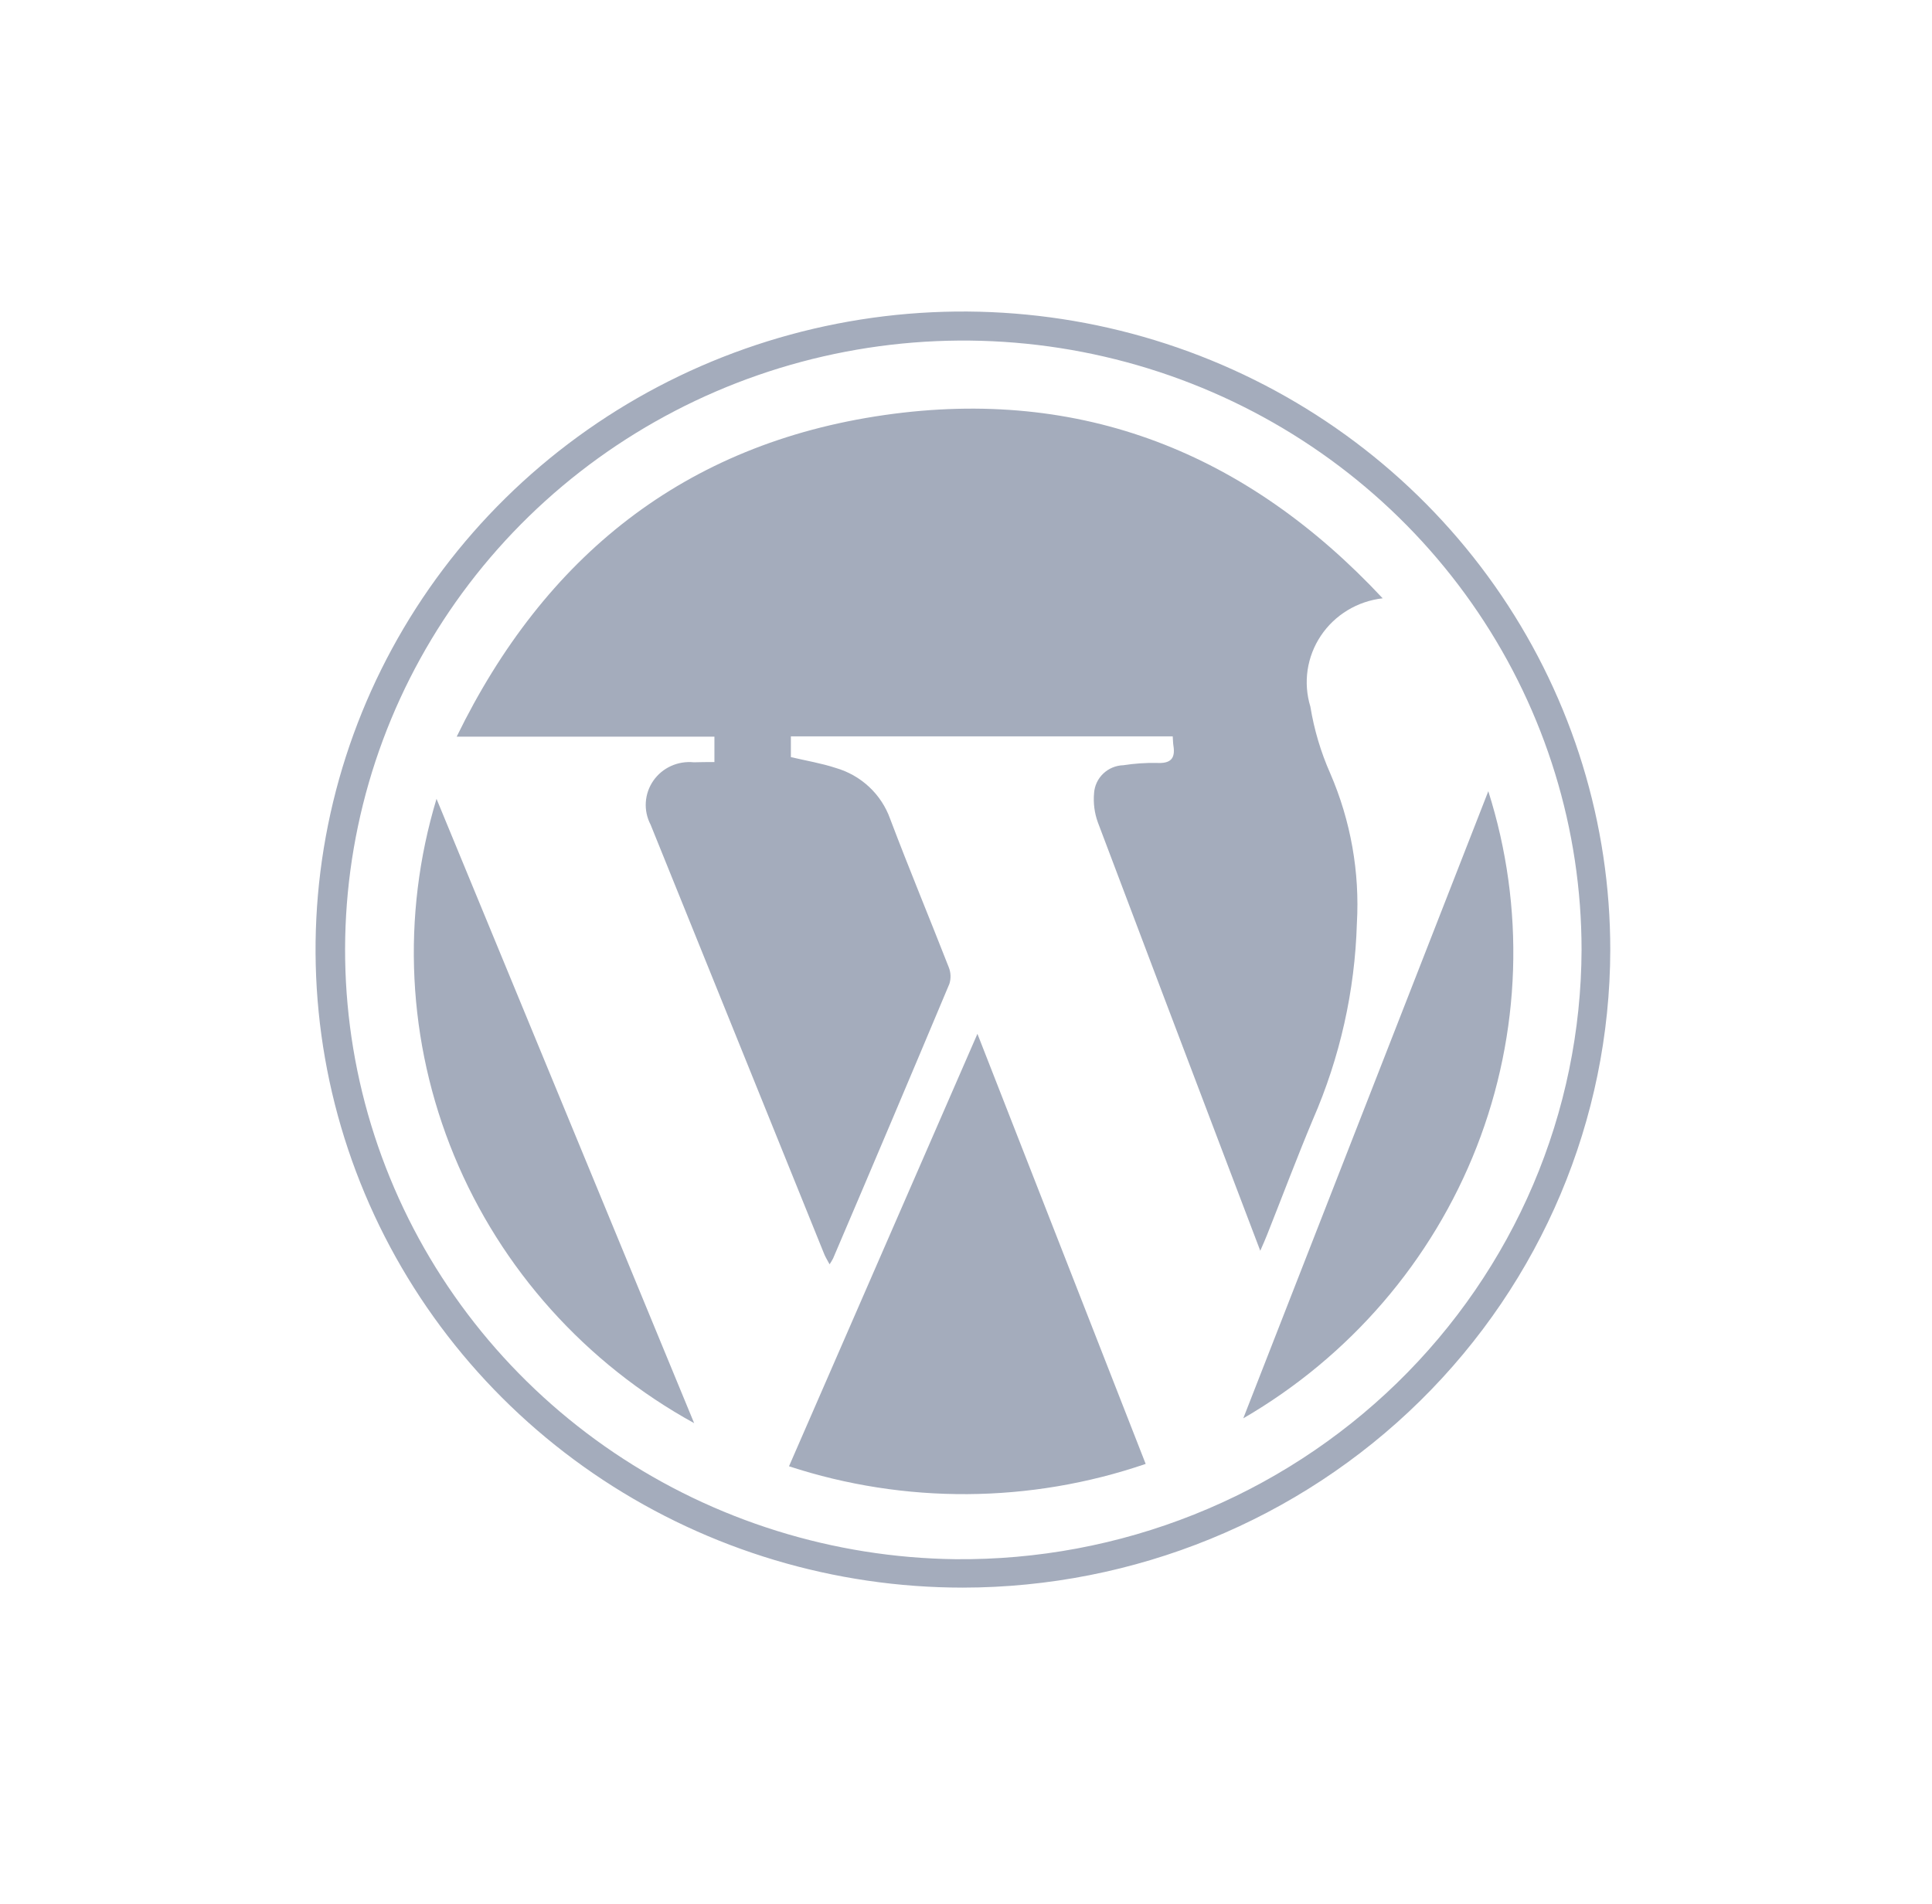 <svg width="70" height="69" viewBox="0 0 70 69" fill="none" xmlns="http://www.w3.org/2000/svg">
<g id="linguagem-woocommerce">
<g id="Vector">
<path d="M34.882 57.528C30.242 57.527 25.707 56.17 21.85 53.628C17.994 51.086 14.988 47.473 13.215 43.247C11.441 39.022 10.979 34.372 11.886 29.887C12.793 25.402 15.029 21.283 18.312 18.051C21.594 14.819 25.775 12.619 30.326 11.73C34.877 10.84 39.593 11.301 43.879 13.054C48.164 14.807 51.825 17.773 54.4 21.578C56.975 25.382 58.347 29.854 58.343 34.427C58.331 40.555 55.855 46.428 51.457 50.758C47.059 55.089 41.098 57.523 34.882 57.528ZM57.303 34.418C57.303 30.064 55.996 25.806 53.547 22.182C51.099 18.557 47.617 15.727 43.541 14.048C39.465 12.369 34.976 11.915 30.639 12.744C26.302 13.573 22.31 15.648 19.166 18.707C16.022 21.767 13.866 25.674 12.97 29.938C12.073 34.202 12.475 38.633 14.126 42.672C15.777 46.711 18.603 50.179 22.248 52.639C25.894 55.099 30.196 56.442 34.613 56.498C37.576 56.526 40.516 55.977 43.262 54.88C46.009 53.785 48.508 52.164 50.617 50.112C52.726 48.06 54.402 45.617 55.55 42.925C56.697 40.232 57.293 37.342 57.303 34.421V34.418Z" fill="#A4ACBC"/>
<path d="M25.885 27.613V26.694H16.546C19.727 20.171 24.791 16.081 32.047 15.039C39.192 14.013 45.183 16.419 50.097 21.68C49.645 21.731 49.211 21.879 48.824 22.113C48.436 22.348 48.106 22.664 47.856 23.038C47.606 23.412 47.443 23.836 47.377 24.279C47.312 24.723 47.345 25.175 47.477 25.604C47.613 26.438 47.855 27.252 48.198 28.026C48.94 29.741 49.27 31.602 49.162 33.464C49.09 35.907 48.55 38.314 47.571 40.559C46.993 41.939 46.467 43.337 45.916 44.726C45.85 44.893 45.778 45.058 45.662 45.322L44.488 42.234C42.913 38.092 41.344 33.948 39.779 29.803C39.655 29.464 39.608 29.102 39.64 28.743C39.657 28.474 39.775 28.22 39.972 28.032C40.169 27.844 40.429 27.736 40.703 27.728C41.102 27.666 41.505 27.638 41.908 27.645C42.4 27.673 42.594 27.5 42.515 27.018C42.5 26.92 42.5 26.821 42.49 26.682H28.655V27.434C29.214 27.566 29.762 27.656 30.281 27.827C30.734 27.958 31.149 28.194 31.491 28.514C31.834 28.834 32.094 29.231 32.251 29.67C32.932 31.47 33.672 33.249 34.373 35.043C34.452 35.236 34.461 35.449 34.399 35.648C33.005 38.97 31.6 42.288 30.184 45.601C30.145 45.674 30.103 45.745 30.057 45.813C29.975 45.658 29.907 45.553 29.861 45.437C27.763 40.252 25.667 35.066 23.572 29.881C23.441 29.631 23.381 29.352 23.399 29.072C23.416 28.792 23.51 28.522 23.671 28.29C23.832 28.058 24.053 27.874 24.311 27.757C24.57 27.639 24.856 27.593 25.139 27.622C25.376 27.615 25.61 27.613 25.885 27.613Z" fill="#A4ACBC"/>
<path d="M41.51 53.045C37.33 54.476 32.786 54.506 28.587 53.131L35.414 37.461L41.51 53.045ZM25.15 51.568C21.218 49.405 18.15 45.985 16.453 41.873C14.756 37.761 14.532 33.201 15.816 28.946L25.15 51.568ZM45.046 51.394L53.924 28.67C55.264 32.889 55.115 37.432 53.503 41.557C51.891 45.683 48.91 49.15 45.046 51.394Z" fill="#A4ACBC"/>
</g>
</g>
</svg>
